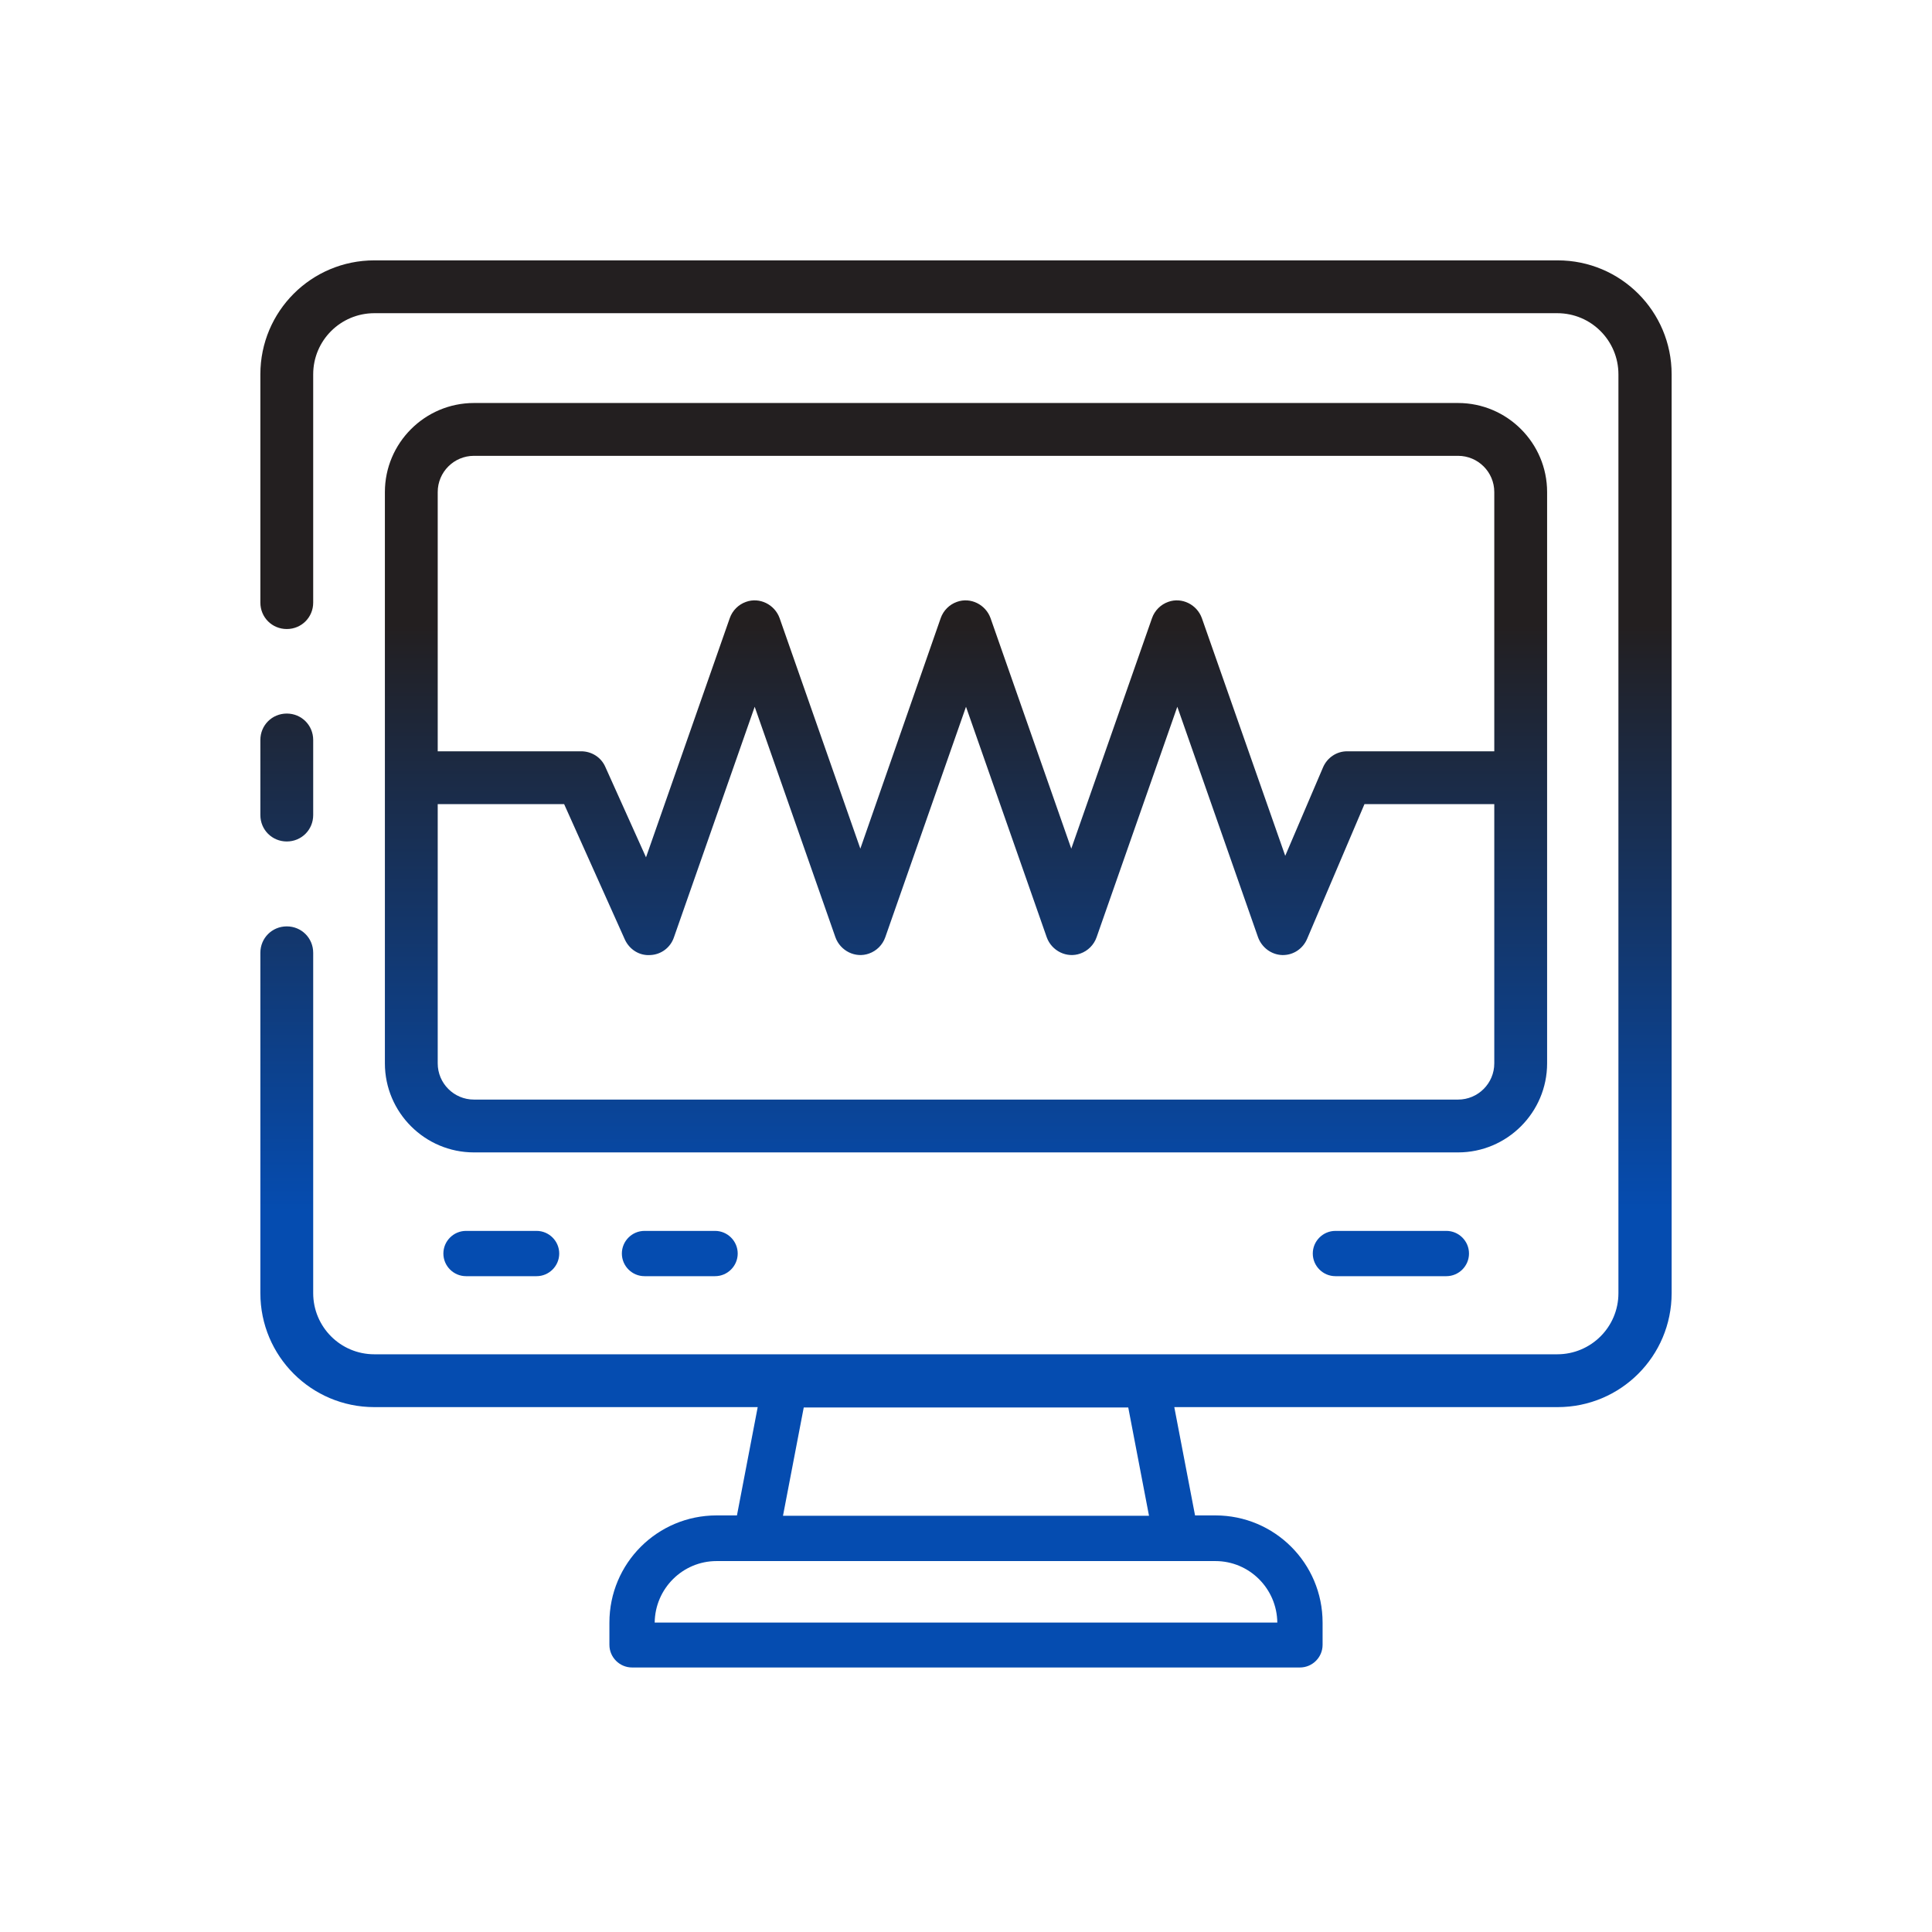 <?xml version="1.0" encoding="UTF-8"?> <svg xmlns="http://www.w3.org/2000/svg" xmlns:xlink="http://www.w3.org/1999/xlink" version="1.1" id="Layer_1" x="0px" y="0px" viewBox="0 0 512 512" style="enable-background:new 0 0 512 512;" xml:space="preserve"> <style type="text/css"> .st0{fill:url(#SVGID_1_);} </style> <linearGradient id="SVGID_1_" gradientUnits="userSpaceOnUse" x1="-148.25" y1="615.75" x2="-148.25" y2="709" gradientTransform="matrix(4 0 0 -4 849 2905)"> <stop offset="0.325" style="stop-color:#054CB0"></stop> <stop offset="0.741" style="stop-color:#231F20"></stop> </linearGradient> <path class="st0" d="M412.8,69H99.2C82.5,69,69,82.5,69,99.2v60.5c0,3.9,3.1,7,7,7s7-3.1,7-7V99.2c0-9,7.3-16.2,16.2-16.2h313.5 c9,0,16.2,7.3,16.2,16.2v243.5c0,9-7.3,16.2-16.2,16.2H99.2c-9,0-16.2-7.3-16.2-16.2v-90.2c0-3.9-3.1-7-7-7s-7,3.1-7,7v90.2 c0,16.7,13.5,30.2,30.2,30.2h101.6l-5.5,28.7h-5.4c-15.7,0-28.4,12.7-28.4,28.4v5.9c0,3.3,2.7,6,6,6h177c3.3,0,6-2.7,6-6v-5.9 c0-15.7-12.7-28.4-28.4-28.4h-5.4l-5.5-28.7h101.6c16.7,0,30.2-13.5,30.2-30.2V99.2C443,82.5,429.5,69,412.8,69L412.8,69z M338.5,430h-165c0.1-9,7.4-16.3,16.4-16.3h132.2C331.1,413.7,338.4,421,338.5,430L338.5,430z M304.5,401.7h-97L213,373h86 L304.5,401.7z M69,216v-19.9c0-3.9,3.1-7,7-7s7,3.1,7,7V216c0,3.9-3.1,7-7,7C72.1,223,69,219.9,69,216z M410,281.8V130.4 c0-13-10.6-23.6-23.6-23.6H125.6c-13,0-23.6,10.6-23.6,23.6v151.4c0,13,10.6,23.6,23.6,23.6h260.8C399.4,305.4,410,294.8,410,281.8z M125.6,120.8h260.8c5.3,0,9.6,4.3,9.6,9.6v68.7h-39c-2.8,0-5.3,1.7-6.4,4.3l-10,23.4l-22.1-63c-1.3-3.6-5.3-5.6-8.9-4.3 c-2,0.7-3.6,2.3-4.3,4.3l-21.4,61.1l-21.4-61.1c-1.3-3.6-5.3-5.6-8.9-4.3c-2,0.7-3.6,2.3-4.3,4.3L228,224.9l-21.4-61.1 c-1.3-3.6-5.3-5.6-8.9-4.3c-2,0.7-3.6,2.3-4.3,4.3l-22.2,63.4l-10.8-24c-1.1-2.5-3.6-4.1-6.4-4.1h-38v-68.7 C116,125.1,120.3,120.8,125.6,120.8L125.6,120.8z M386.4,291.4H125.6c-5.3,0-9.6-4.3-9.6-9.6l0,0v-68.7h33.5l16.1,35.9 c1.2,2.6,3.8,4.3,6.7,4.1c2.9-0.1,5.4-2,6.3-4.7l21.4-61.1l21.4,61.1c1.3,3.6,5.3,5.6,8.9,4.3c2-0.7,3.6-2.3,4.3-4.3l21.4-61.1 l21.4,61.1c1.3,3.6,5.3,5.6,8.9,4.3c2-0.7,3.6-2.3,4.3-4.3l21.4-61.1l21.4,61.1c1,2.7,3.5,4.6,6.4,4.7h0.2c2.8,0,5.3-1.7,6.4-4.3 l15.2-35.7H396v68.7C396,287.1,391.7,291.4,386.4,291.4L386.4,291.4L386.4,291.4z M142.2,326.2c3.3,0,6,2.7,6,6s-2.7,6-6,6h-18.7 c-3.3,0-6-2.7-6-6s2.7-6,6-6H142.2z M189.5,326.2c3.3,0,6,2.7,6,6s-2.7,6-6,6h-18.7c-3.3,0-6-2.7-6-6s2.7-6,6-6H189.5z M383.3,326.2 c3.3,0,6,2.7,6,6s-2.7,6-6,6h-29.4c-3.3,0-6-2.7-6-6s2.7-6,6-6H383.3z"></path> </svg> 